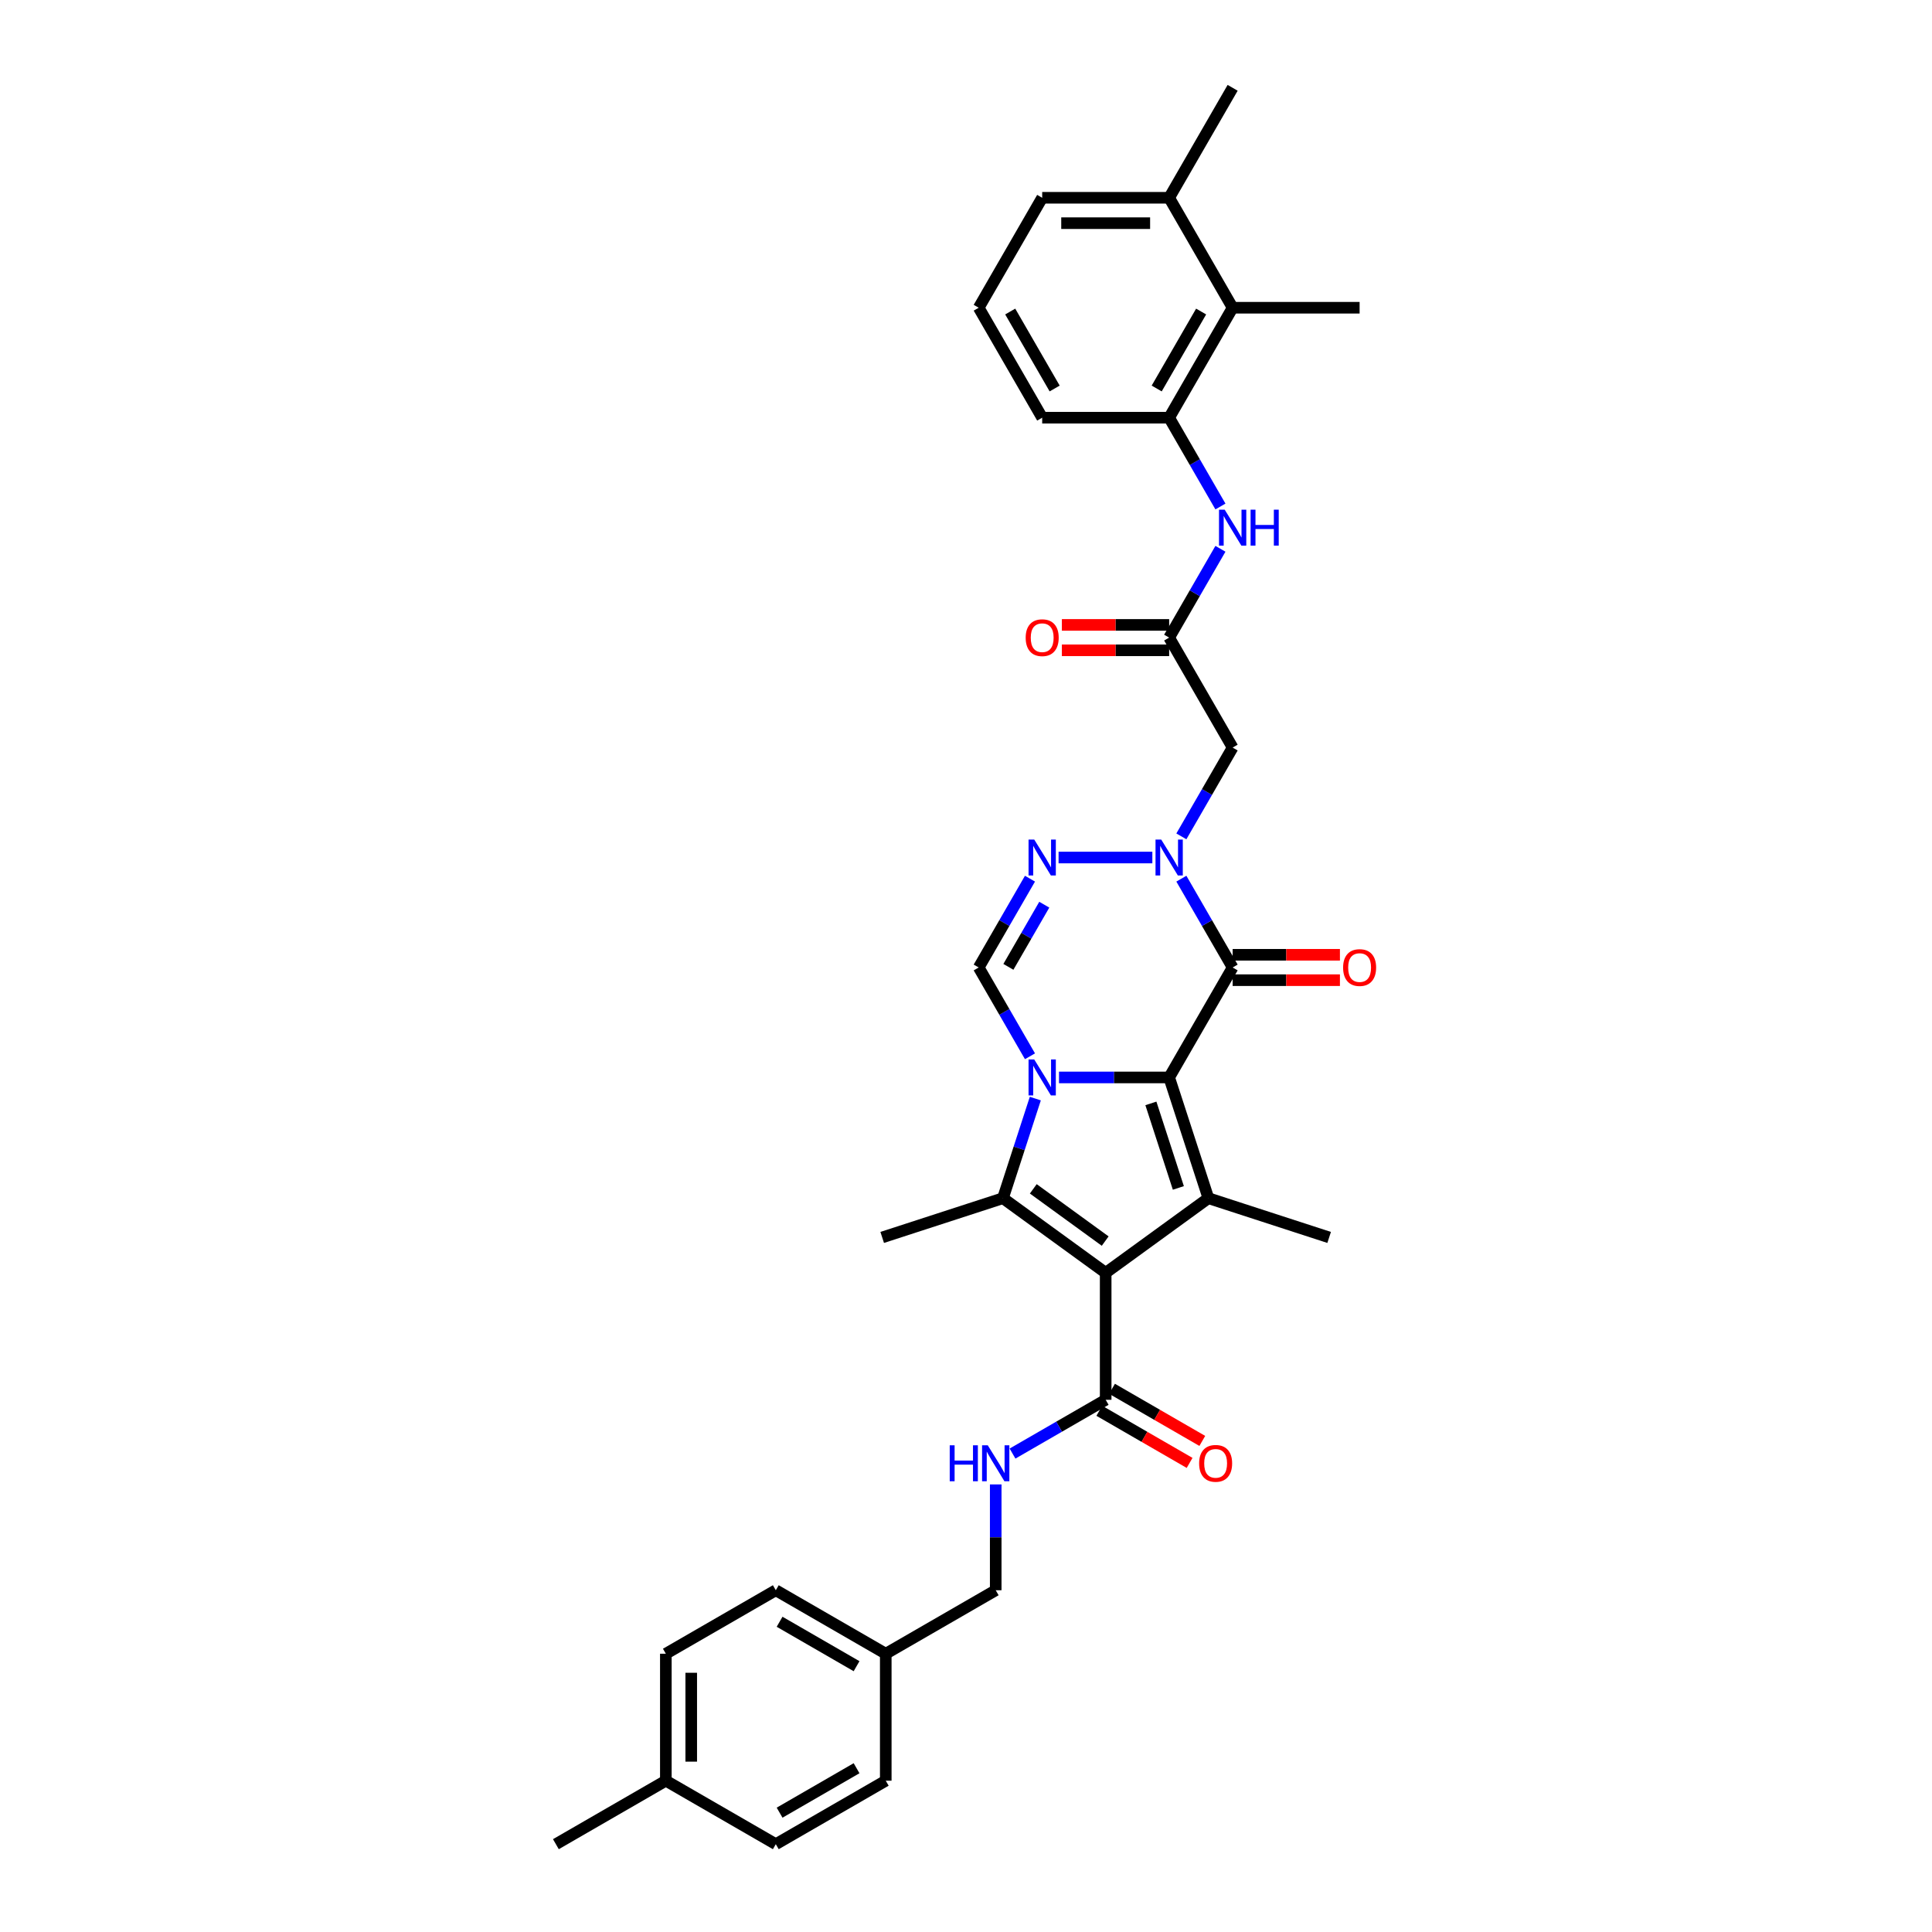 <?xml version='1.0' encoding='iso-8859-1'?>
<svg version='1.1' baseProfile='full'
              xmlns='http://www.w3.org/2000/svg'
                      xmlns:rdkit='http://www.rdkit.org/xml'
                      xmlns:xlink='http://www.w3.org/1999/xlink'
                  xml:space='preserve'
width='1000px' height='1000px' viewBox='0 0 1000 1000'>
<!-- END OF HEADER -->
<rect style='opacity:1.0;fill:#FFFFFF;stroke:none' width='1000' height='1000' x='0' y='0'> </rect>
<path class='bond-0' d='M 548.137,557.681 L 576.645,557.681' style='fill:none;fill-rule:evenodd;stroke:#0000FF;stroke-width:6px;stroke-linecap:butt;stroke-linejoin:miter;stroke-opacity:1' />
<path class='bond-0' d='M 576.645,557.681 L 605.154,557.681' style='fill:none;fill-rule:evenodd;stroke:#000000;stroke-width:6px;stroke-linecap:butt;stroke-linejoin:miter;stroke-opacity:1' />
<path class='bond-2' d='M 535.878,568.63 L 527.503,594.406' style='fill:none;fill-rule:evenodd;stroke:#0000FF;stroke-width:6px;stroke-linecap:butt;stroke-linejoin:miter;stroke-opacity:1' />
<path class='bond-2' d='M 527.503,594.406 L 519.127,620.183' style='fill:none;fill-rule:evenodd;stroke:#000000;stroke-width:6px;stroke-linecap:butt;stroke-linejoin:miter;stroke-opacity:1' />
<path class='bond-7' d='M 533.114,546.732 L 519.845,523.749' style='fill:none;fill-rule:evenodd;stroke:#0000FF;stroke-width:6px;stroke-linecap:butt;stroke-linejoin:miter;stroke-opacity:1' />
<path class='bond-7' d='M 519.845,523.749 L 506.576,500.767' style='fill:none;fill-rule:evenodd;stroke:#000000;stroke-width:6px;stroke-linecap:butt;stroke-linejoin:miter;stroke-opacity:1' />
<path class='bond-3' d='M 605.154,557.681 L 625.462,620.183' style='fill:none;fill-rule:evenodd;stroke:#000000;stroke-width:6px;stroke-linecap:butt;stroke-linejoin:miter;stroke-opacity:1' />
<path class='bond-3' d='M 595.7,571.118 L 609.916,614.869' style='fill:none;fill-rule:evenodd;stroke:#000000;stroke-width:6px;stroke-linecap:butt;stroke-linejoin:miter;stroke-opacity:1' />
<path class='bond-4' d='M 605.154,557.681 L 638.013,500.767' style='fill:none;fill-rule:evenodd;stroke:#000000;stroke-width:6px;stroke-linecap:butt;stroke-linejoin:miter;stroke-opacity:1' />
<path class='bond-1' d='M 572.295,658.811 L 519.127,620.183' style='fill:none;fill-rule:evenodd;stroke:#000000;stroke-width:6px;stroke-linecap:butt;stroke-linejoin:miter;stroke-opacity:1' />
<path class='bond-1' d='M 572.045,642.384 L 534.828,615.344' style='fill:none;fill-rule:evenodd;stroke:#000000;stroke-width:6px;stroke-linecap:butt;stroke-linejoin:miter;stroke-opacity:1' />
<path class='bond-8' d='M 572.295,658.811 L 572.295,724.53' style='fill:none;fill-rule:evenodd;stroke:#000000;stroke-width:6px;stroke-linecap:butt;stroke-linejoin:miter;stroke-opacity:1' />
<path class='bond-34' d='M 572.295,658.811 L 625.462,620.183' style='fill:none;fill-rule:evenodd;stroke:#000000;stroke-width:6px;stroke-linecap:butt;stroke-linejoin:miter;stroke-opacity:1' />
<path class='bond-19' d='M 519.127,620.183 L 456.625,640.491' style='fill:none;fill-rule:evenodd;stroke:#000000;stroke-width:6px;stroke-linecap:butt;stroke-linejoin:miter;stroke-opacity:1' />
<path class='bond-20' d='M 625.462,620.183 L 687.964,640.491' style='fill:none;fill-rule:evenodd;stroke:#000000;stroke-width:6px;stroke-linecap:butt;stroke-linejoin:miter;stroke-opacity:1' />
<path class='bond-15' d='M 638.013,507.339 L 665.78,507.339' style='fill:none;fill-rule:evenodd;stroke:#000000;stroke-width:6px;stroke-linecap:butt;stroke-linejoin:miter;stroke-opacity:1' />
<path class='bond-15' d='M 665.78,507.339 L 693.546,507.339' style='fill:none;fill-rule:evenodd;stroke:#FF0000;stroke-width:6px;stroke-linecap:butt;stroke-linejoin:miter;stroke-opacity:1' />
<path class='bond-15' d='M 638.013,494.195 L 665.78,494.195' style='fill:none;fill-rule:evenodd;stroke:#000000;stroke-width:6px;stroke-linecap:butt;stroke-linejoin:miter;stroke-opacity:1' />
<path class='bond-15' d='M 665.78,494.195 L 693.546,494.195' style='fill:none;fill-rule:evenodd;stroke:#FF0000;stroke-width:6px;stroke-linecap:butt;stroke-linejoin:miter;stroke-opacity:1' />
<path class='bond-35' d='M 638.013,500.767 L 624.744,477.784' style='fill:none;fill-rule:evenodd;stroke:#000000;stroke-width:6px;stroke-linecap:butt;stroke-linejoin:miter;stroke-opacity:1' />
<path class='bond-35' d='M 624.744,477.784 L 611.475,454.802' style='fill:none;fill-rule:evenodd;stroke:#0000FF;stroke-width:6px;stroke-linecap:butt;stroke-linejoin:miter;stroke-opacity:1' />
<path class='bond-5' d='M 596.453,443.853 L 547.919,443.853' style='fill:none;fill-rule:evenodd;stroke:#0000FF;stroke-width:6px;stroke-linecap:butt;stroke-linejoin:miter;stroke-opacity:1' />
<path class='bond-9' d='M 611.475,432.904 L 624.744,409.921' style='fill:none;fill-rule:evenodd;stroke:#0000FF;stroke-width:6px;stroke-linecap:butt;stroke-linejoin:miter;stroke-opacity:1' />
<path class='bond-9' d='M 624.744,409.921 L 638.013,386.939' style='fill:none;fill-rule:evenodd;stroke:#000000;stroke-width:6px;stroke-linecap:butt;stroke-linejoin:miter;stroke-opacity:1' />
<path class='bond-6' d='M 533.114,454.802 L 519.845,477.784' style='fill:none;fill-rule:evenodd;stroke:#0000FF;stroke-width:6px;stroke-linecap:butt;stroke-linejoin:miter;stroke-opacity:1' />
<path class='bond-6' d='M 519.845,477.784 L 506.576,500.767' style='fill:none;fill-rule:evenodd;stroke:#000000;stroke-width:6px;stroke-linecap:butt;stroke-linejoin:miter;stroke-opacity:1' />
<path class='bond-6' d='M 540.516,468.268 L 531.228,484.356' style='fill:none;fill-rule:evenodd;stroke:#0000FF;stroke-width:6px;stroke-linecap:butt;stroke-linejoin:miter;stroke-opacity:1' />
<path class='bond-6' d='M 531.228,484.356 L 521.94,500.444' style='fill:none;fill-rule:evenodd;stroke:#000000;stroke-width:6px;stroke-linecap:butt;stroke-linejoin:miter;stroke-opacity:1' />
<path class='bond-14' d='M 572.295,724.53 L 548.188,738.448' style='fill:none;fill-rule:evenodd;stroke:#000000;stroke-width:6px;stroke-linecap:butt;stroke-linejoin:miter;stroke-opacity:1' />
<path class='bond-14' d='M 548.188,738.448 L 524.082,752.366' style='fill:none;fill-rule:evenodd;stroke:#0000FF;stroke-width:6px;stroke-linecap:butt;stroke-linejoin:miter;stroke-opacity:1' />
<path class='bond-16' d='M 569.009,730.222 L 592.373,743.711' style='fill:none;fill-rule:evenodd;stroke:#000000;stroke-width:6px;stroke-linecap:butt;stroke-linejoin:miter;stroke-opacity:1' />
<path class='bond-16' d='M 592.373,743.711 L 615.736,757.2' style='fill:none;fill-rule:evenodd;stroke:#FF0000;stroke-width:6px;stroke-linecap:butt;stroke-linejoin:miter;stroke-opacity:1' />
<path class='bond-16' d='M 575.581,718.839 L 598.944,732.328' style='fill:none;fill-rule:evenodd;stroke:#000000;stroke-width:6px;stroke-linecap:butt;stroke-linejoin:miter;stroke-opacity:1' />
<path class='bond-16' d='M 598.944,732.328 L 622.308,745.817' style='fill:none;fill-rule:evenodd;stroke:#FF0000;stroke-width:6px;stroke-linecap:butt;stroke-linejoin:miter;stroke-opacity:1' />
<path class='bond-10' d='M 638.013,386.939 L 605.154,330.025' style='fill:none;fill-rule:evenodd;stroke:#000000;stroke-width:6px;stroke-linecap:butt;stroke-linejoin:miter;stroke-opacity:1' />
<path class='bond-11' d='M 605.154,330.025 L 618.423,307.042' style='fill:none;fill-rule:evenodd;stroke:#000000;stroke-width:6px;stroke-linecap:butt;stroke-linejoin:miter;stroke-opacity:1' />
<path class='bond-11' d='M 618.423,307.042 L 631.692,284.059' style='fill:none;fill-rule:evenodd;stroke:#0000FF;stroke-width:6px;stroke-linecap:butt;stroke-linejoin:miter;stroke-opacity:1' />
<path class='bond-17' d='M 605.154,323.453 L 577.388,323.453' style='fill:none;fill-rule:evenodd;stroke:#000000;stroke-width:6px;stroke-linecap:butt;stroke-linejoin:miter;stroke-opacity:1' />
<path class='bond-17' d='M 577.388,323.453 L 549.622,323.453' style='fill:none;fill-rule:evenodd;stroke:#FF0000;stroke-width:6px;stroke-linecap:butt;stroke-linejoin:miter;stroke-opacity:1' />
<path class='bond-17' d='M 605.154,336.597 L 577.388,336.597' style='fill:none;fill-rule:evenodd;stroke:#000000;stroke-width:6px;stroke-linecap:butt;stroke-linejoin:miter;stroke-opacity:1' />
<path class='bond-17' d='M 577.388,336.597 L 549.622,336.597' style='fill:none;fill-rule:evenodd;stroke:#FF0000;stroke-width:6px;stroke-linecap:butt;stroke-linejoin:miter;stroke-opacity:1' />
<path class='bond-12' d='M 631.692,262.162 L 618.423,239.179' style='fill:none;fill-rule:evenodd;stroke:#0000FF;stroke-width:6px;stroke-linecap:butt;stroke-linejoin:miter;stroke-opacity:1' />
<path class='bond-12' d='M 618.423,239.179 L 605.154,216.197' style='fill:none;fill-rule:evenodd;stroke:#000000;stroke-width:6px;stroke-linecap:butt;stroke-linejoin:miter;stroke-opacity:1' />
<path class='bond-13' d='M 605.154,216.197 L 638.013,159.283' style='fill:none;fill-rule:evenodd;stroke:#000000;stroke-width:6px;stroke-linecap:butt;stroke-linejoin:miter;stroke-opacity:1' />
<path class='bond-13' d='M 598.7,201.088 L 621.702,161.248' style='fill:none;fill-rule:evenodd;stroke:#000000;stroke-width:6px;stroke-linecap:butt;stroke-linejoin:miter;stroke-opacity:1' />
<path class='bond-28' d='M 605.154,216.197 L 539.435,216.197' style='fill:none;fill-rule:evenodd;stroke:#000000;stroke-width:6px;stroke-linecap:butt;stroke-linejoin:miter;stroke-opacity:1' />
<path class='bond-18' d='M 638.013,159.283 L 605.154,102.369' style='fill:none;fill-rule:evenodd;stroke:#000000;stroke-width:6px;stroke-linecap:butt;stroke-linejoin:miter;stroke-opacity:1' />
<path class='bond-30' d='M 638.013,159.283 L 703.732,159.283' style='fill:none;fill-rule:evenodd;stroke:#000000;stroke-width:6px;stroke-linecap:butt;stroke-linejoin:miter;stroke-opacity:1' />
<path class='bond-21' d='M 515.381,768.338 L 515.381,795.723' style='fill:none;fill-rule:evenodd;stroke:#0000FF;stroke-width:6px;stroke-linecap:butt;stroke-linejoin:miter;stroke-opacity:1' />
<path class='bond-21' d='M 515.381,795.723 L 515.381,823.108' style='fill:none;fill-rule:evenodd;stroke:#000000;stroke-width:6px;stroke-linecap:butt;stroke-linejoin:miter;stroke-opacity:1' />
<path class='bond-32' d='M 605.154,102.369 L 638.013,45.455' style='fill:none;fill-rule:evenodd;stroke:#000000;stroke-width:6px;stroke-linecap:butt;stroke-linejoin:miter;stroke-opacity:1' />
<path class='bond-37' d='M 605.154,102.369 L 539.435,102.369' style='fill:none;fill-rule:evenodd;stroke:#000000;stroke-width:6px;stroke-linecap:butt;stroke-linejoin:miter;stroke-opacity:1' />
<path class='bond-37' d='M 595.296,115.512 L 549.293,115.512' style='fill:none;fill-rule:evenodd;stroke:#000000;stroke-width:6px;stroke-linecap:butt;stroke-linejoin:miter;stroke-opacity:1' />
<path class='bond-22' d='M 515.381,823.108 L 458.467,855.967' style='fill:none;fill-rule:evenodd;stroke:#000000;stroke-width:6px;stroke-linecap:butt;stroke-linejoin:miter;stroke-opacity:1' />
<path class='bond-24' d='M 458.467,855.967 L 458.467,921.686' style='fill:none;fill-rule:evenodd;stroke:#000000;stroke-width:6px;stroke-linecap:butt;stroke-linejoin:miter;stroke-opacity:1' />
<path class='bond-25' d='M 458.467,855.967 L 401.553,823.108' style='fill:none;fill-rule:evenodd;stroke:#000000;stroke-width:6px;stroke-linecap:butt;stroke-linejoin:miter;stroke-opacity:1' />
<path class='bond-25' d='M 443.358,862.421 L 403.518,839.42' style='fill:none;fill-rule:evenodd;stroke:#000000;stroke-width:6px;stroke-linecap:butt;stroke-linejoin:miter;stroke-opacity:1' />
<path class='bond-23' d='M 344.639,921.686 L 344.639,855.967' style='fill:none;fill-rule:evenodd;stroke:#000000;stroke-width:6px;stroke-linecap:butt;stroke-linejoin:miter;stroke-opacity:1' />
<path class='bond-23' d='M 357.782,911.828 L 357.782,865.825' style='fill:none;fill-rule:evenodd;stroke:#000000;stroke-width:6px;stroke-linecap:butt;stroke-linejoin:miter;stroke-opacity:1' />
<path class='bond-33' d='M 344.639,921.686 L 287.725,954.545' style='fill:none;fill-rule:evenodd;stroke:#000000;stroke-width:6px;stroke-linecap:butt;stroke-linejoin:miter;stroke-opacity:1' />
<path class='bond-36' d='M 344.639,921.686 L 401.553,954.545' style='fill:none;fill-rule:evenodd;stroke:#000000;stroke-width:6px;stroke-linecap:butt;stroke-linejoin:miter;stroke-opacity:1' />
<path class='bond-27' d='M 458.467,921.686 L 401.553,954.545' style='fill:none;fill-rule:evenodd;stroke:#000000;stroke-width:6px;stroke-linecap:butt;stroke-linejoin:miter;stroke-opacity:1' />
<path class='bond-27' d='M 443.358,915.232 L 403.518,938.234' style='fill:none;fill-rule:evenodd;stroke:#000000;stroke-width:6px;stroke-linecap:butt;stroke-linejoin:miter;stroke-opacity:1' />
<path class='bond-26' d='M 401.553,823.108 L 344.639,855.967' style='fill:none;fill-rule:evenodd;stroke:#000000;stroke-width:6px;stroke-linecap:butt;stroke-linejoin:miter;stroke-opacity:1' />
<path class='bond-29' d='M 539.435,216.197 L 506.576,159.283' style='fill:none;fill-rule:evenodd;stroke:#000000;stroke-width:6px;stroke-linecap:butt;stroke-linejoin:miter;stroke-opacity:1' />
<path class='bond-29' d='M 545.889,201.088 L 522.888,161.248' style='fill:none;fill-rule:evenodd;stroke:#000000;stroke-width:6px;stroke-linecap:butt;stroke-linejoin:miter;stroke-opacity:1' />
<path class='bond-31' d='M 506.576,159.283 L 539.435,102.369' style='fill:none;fill-rule:evenodd;stroke:#000000;stroke-width:6px;stroke-linecap:butt;stroke-linejoin:miter;stroke-opacity:1' />
<path  class='atom-0' d='M 535.321 548.375
L 541.42 558.233
Q 542.025 559.206, 542.997 560.967
Q 543.97 562.728, 544.023 562.833
L 544.023 548.375
L 546.494 548.375
L 546.494 566.987
L 543.944 566.987
L 537.398 556.209
Q 536.636 554.947, 535.821 553.501
Q 535.032 552.055, 534.796 551.608
L 534.796 566.987
L 532.377 566.987
L 532.377 548.375
L 535.321 548.375
' fill='#0000FF'/>
<path  class='atom-6' d='M 601.04 434.547
L 607.139 444.405
Q 607.743 445.377, 608.716 447.139
Q 609.689 448.9, 609.741 449.005
L 609.741 434.547
L 612.212 434.547
L 612.212 453.159
L 609.662 453.159
L 603.117 442.381
Q 602.354 441.119, 601.54 439.673
Q 600.751 438.227, 600.514 437.78
L 600.514 453.159
L 598.096 453.159
L 598.096 434.547
L 601.04 434.547
' fill='#0000FF'/>
<path  class='atom-7' d='M 535.321 434.547
L 541.42 444.405
Q 542.025 445.377, 542.997 447.139
Q 543.97 448.9, 544.023 449.005
L 544.023 434.547
L 546.494 434.547
L 546.494 453.159
L 543.944 453.159
L 537.398 442.381
Q 536.636 441.119, 535.821 439.673
Q 535.032 438.227, 534.796 437.78
L 534.796 453.159
L 532.377 453.159
L 532.377 434.547
L 535.321 434.547
' fill='#0000FF'/>
<path  class='atom-12' d='M 633.899 263.805
L 639.998 273.663
Q 640.603 274.635, 641.575 276.397
Q 642.548 278.158, 642.601 278.263
L 642.601 263.805
L 645.072 263.805
L 645.072 282.416
L 642.522 282.416
L 635.976 271.639
Q 635.214 270.377, 634.399 268.931
Q 633.61 267.485, 633.374 267.038
L 633.374 282.416
L 630.955 282.416
L 630.955 263.805
L 633.899 263.805
' fill='#0000FF'/>
<path  class='atom-12' d='M 647.306 263.805
L 649.83 263.805
L 649.83 271.717
L 659.346 271.717
L 659.346 263.805
L 661.869 263.805
L 661.869 282.416
L 659.346 282.416
L 659.346 273.82
L 649.83 273.82
L 649.83 282.416
L 647.306 282.416
L 647.306 263.805
' fill='#0000FF'/>
<path  class='atom-15' d='M 491.577 748.084
L 494.101 748.084
L 494.101 755.996
L 503.617 755.996
L 503.617 748.084
L 506.141 748.084
L 506.141 766.695
L 503.617 766.695
L 503.617 758.099
L 494.101 758.099
L 494.101 766.695
L 491.577 766.695
L 491.577 748.084
' fill='#0000FF'/>
<path  class='atom-15' d='M 511.267 748.084
L 517.365 757.941
Q 517.97 758.914, 518.943 760.675
Q 519.915 762.437, 519.968 762.542
L 519.968 748.084
L 522.439 748.084
L 522.439 766.695
L 519.889 766.695
L 513.343 755.917
Q 512.581 754.656, 511.766 753.21
Q 510.978 751.764, 510.741 751.317
L 510.741 766.695
L 508.322 766.695
L 508.322 748.084
L 511.267 748.084
' fill='#0000FF'/>
<path  class='atom-16' d='M 695.189 500.819
Q 695.189 496.351, 697.397 493.853
Q 699.605 491.356, 703.732 491.356
Q 707.859 491.356, 710.067 493.853
Q 712.275 496.351, 712.275 500.819
Q 712.275 505.341, 710.041 507.917
Q 707.807 510.467, 703.732 510.467
Q 699.631 510.467, 697.397 507.917
Q 695.189 505.367, 695.189 500.819
M 703.732 508.364
Q 706.571 508.364, 708.096 506.471
Q 709.647 504.552, 709.647 500.819
Q 709.647 497.165, 708.096 495.325
Q 706.571 493.459, 703.732 493.459
Q 700.893 493.459, 699.342 495.299
Q 697.817 497.139, 697.817 500.819
Q 697.817 504.578, 699.342 506.471
Q 700.893 508.364, 703.732 508.364
' fill='#FF0000'/>
<path  class='atom-17' d='M 620.665 757.442
Q 620.665 752.973, 622.873 750.476
Q 625.082 747.979, 629.209 747.979
Q 633.336 747.979, 635.544 750.476
Q 637.752 752.973, 637.752 757.442
Q 637.752 761.963, 635.518 764.54
Q 633.283 767.09, 629.209 767.09
Q 625.108 767.09, 622.873 764.54
Q 620.665 761.99, 620.665 757.442
M 629.209 764.987
Q 632.048 764.987, 633.572 763.094
Q 635.123 761.175, 635.123 757.442
Q 635.123 753.788, 633.572 751.948
Q 632.048 750.082, 629.209 750.082
Q 626.37 750.082, 624.819 751.922
Q 623.294 753.762, 623.294 757.442
Q 623.294 761.201, 624.819 763.094
Q 626.37 764.987, 629.209 764.987
' fill='#FF0000'/>
<path  class='atom-18' d='M 530.892 330.077
Q 530.892 325.608, 533.1 323.111
Q 535.308 320.614, 539.435 320.614
Q 543.563 320.614, 545.771 323.111
Q 547.979 325.608, 547.979 330.077
Q 547.979 334.599, 545.744 337.175
Q 543.51 339.725, 539.435 339.725
Q 535.335 339.725, 533.1 337.175
Q 530.892 334.625, 530.892 330.077
M 539.435 337.622
Q 542.274 337.622, 543.799 335.729
Q 545.35 333.81, 545.35 330.077
Q 545.35 326.423, 543.799 324.583
Q 542.274 322.717, 539.435 322.717
Q 536.596 322.717, 535.045 324.557
Q 533.521 326.397, 533.521 330.077
Q 533.521 333.836, 535.045 335.729
Q 536.596 337.622, 539.435 337.622
' fill='#FF0000'/>
</svg>
